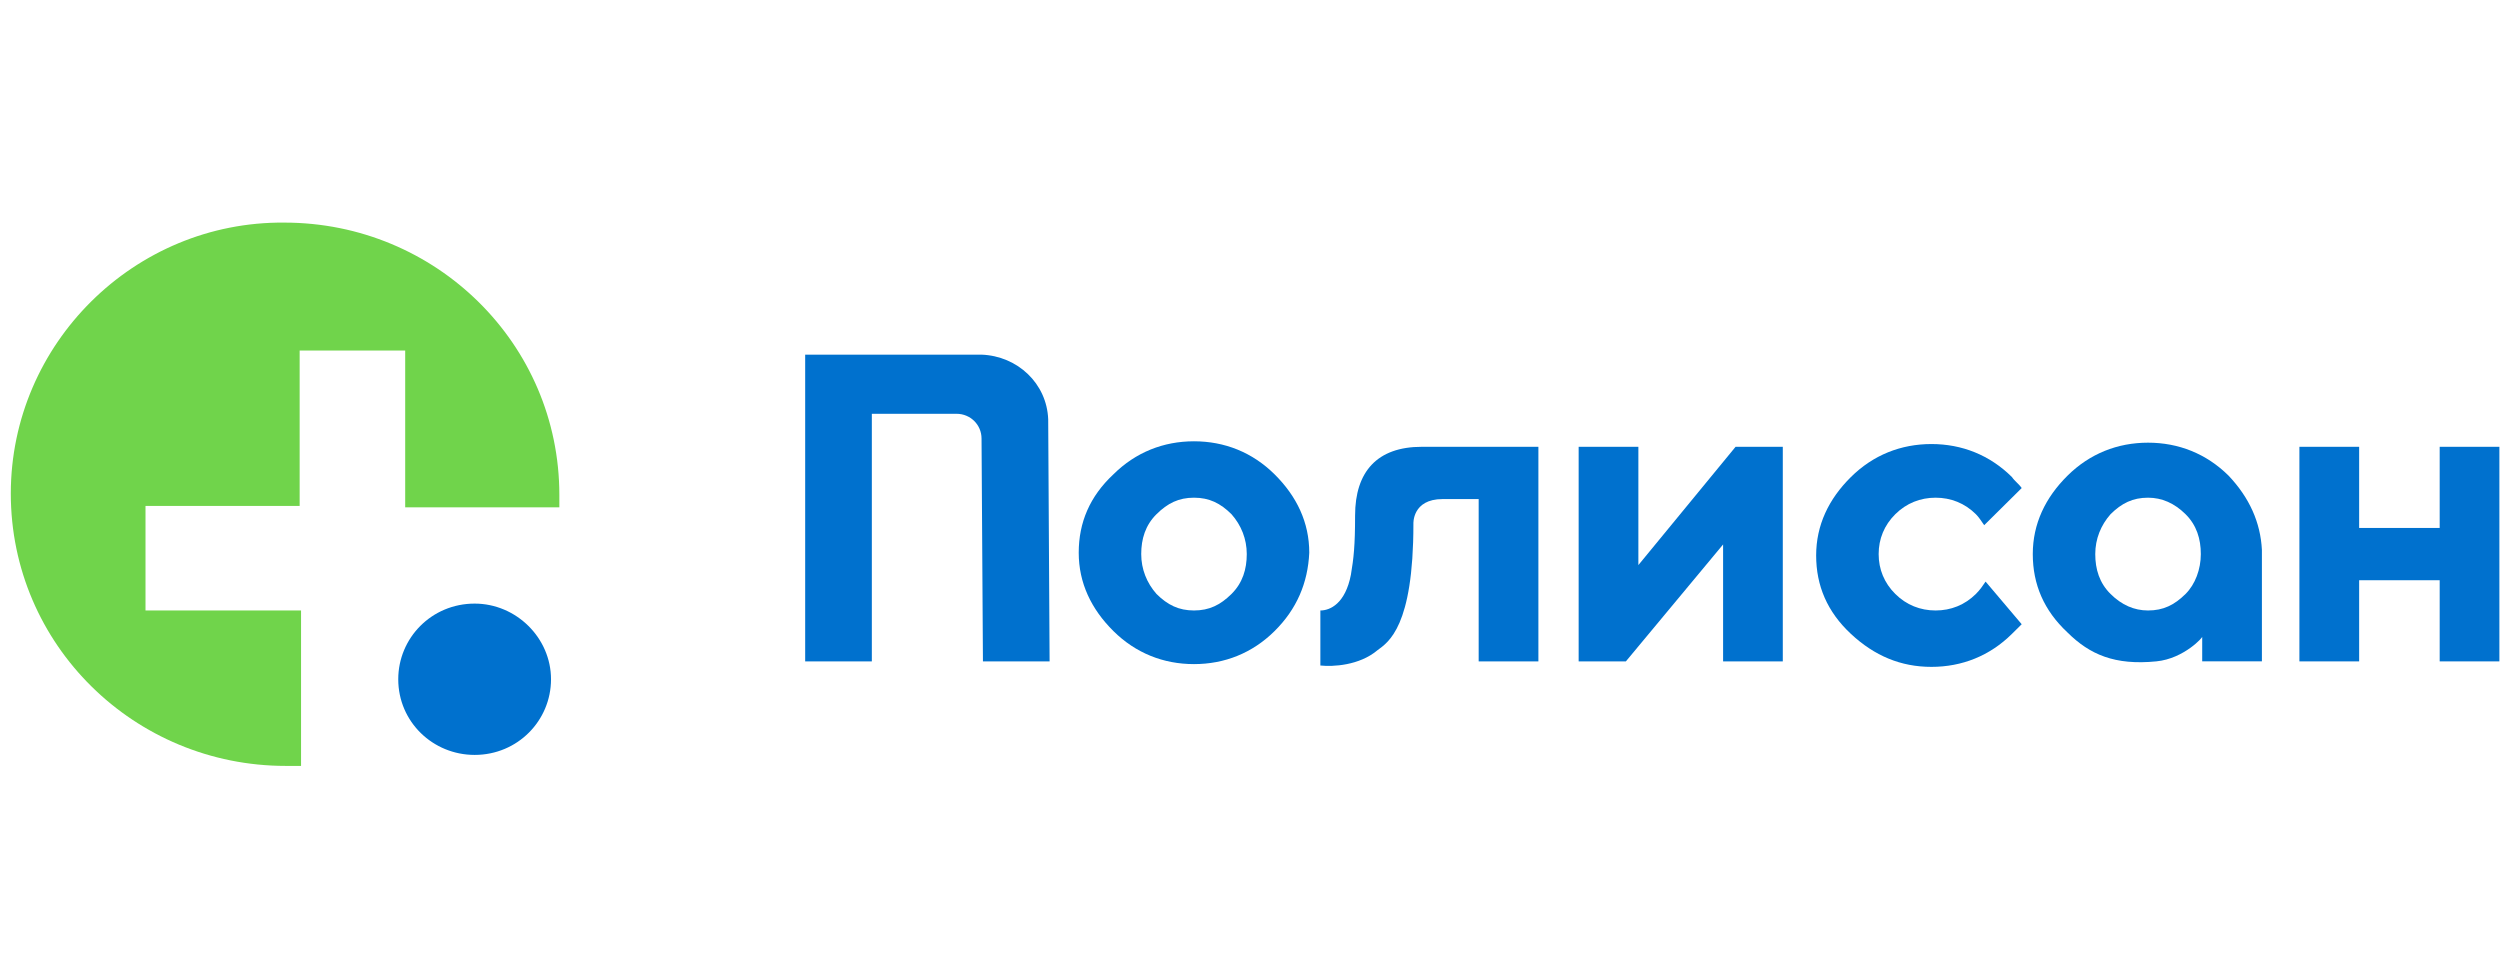 <?xml version="1.0" encoding="UTF-8"?> <svg xmlns="http://www.w3.org/2000/svg" width="143" height="55" viewBox="0 0 143 55" fill="none"><g clip-path="url(#clip0_166_27900)"><path d="M31.518 38.854C31.518 41.214 29.612 43.181 27.149 43.181C24.766 43.181 22.78 41.293 22.78 38.854C22.78 36.493 24.687 34.526 27.149 34.526C29.532 34.526 31.518 36.493 31.518 38.854Z" fill="#0071CE"></path><path d="M17.22 34.919H8.323V28.94H17.14V20.049H23.177V29.019H31.995C31.995 28.783 31.995 28.547 31.995 28.311C31.995 19.656 24.925 12.733 16.267 12.733C7.688 12.654 0.618 19.656 0.618 28.232C0.618 36.886 7.688 43.81 16.346 43.81C16.664 43.81 16.902 43.81 17.22 43.81V34.919Z" fill="#70D44B"></path><path d="M113.576 33.267C113.416 33.503 113.258 33.739 113.02 33.975C112.384 34.605 111.59 34.919 110.716 34.919C109.842 34.919 109.047 34.605 108.412 33.975C107.777 33.346 107.459 32.559 107.459 31.694C107.459 30.828 107.777 30.041 108.412 29.412C109.047 28.782 109.842 28.468 110.716 28.468C111.59 28.468 112.384 28.782 113.02 29.412C113.178 29.569 113.337 29.805 113.496 30.041L115.641 27.917C115.481 27.681 115.243 27.524 115.084 27.288C113.814 26.029 112.224 25.399 110.477 25.399C108.73 25.399 107.141 26.029 105.871 27.288C104.599 28.547 103.884 30.041 103.884 31.772C103.884 33.503 104.52 34.998 105.871 36.257C107.22 37.516 108.73 38.145 110.477 38.145C112.224 38.145 113.814 37.516 115.084 36.257C115.243 36.099 115.481 35.863 115.641 35.706L113.576 33.267Z" fill="#0071CE"></path><path d="M72.904 36.099C71.633 37.358 70.044 37.987 68.296 37.987C66.549 37.987 64.96 37.358 63.689 36.099C62.418 34.84 61.703 33.345 61.703 31.615C61.703 29.884 62.339 28.389 63.689 27.13C64.96 25.871 66.549 25.242 68.296 25.242C70.044 25.242 71.633 25.871 72.904 27.13C74.175 28.389 74.89 29.884 74.89 31.615C74.81 33.345 74.175 34.84 72.904 36.099ZM66.152 33.975C66.787 34.604 67.423 34.919 68.296 34.919C69.17 34.919 69.806 34.604 70.441 33.975C71.077 33.345 71.315 32.559 71.315 31.693C71.315 30.828 70.997 30.041 70.441 29.412C69.806 28.782 69.17 28.468 68.296 28.468C67.423 28.468 66.787 28.782 66.152 29.412C65.516 30.041 65.278 30.828 65.278 31.693C65.278 32.559 65.596 33.345 66.152 33.975Z" fill="#0071CE"></path><path d="M101.976 25.557V37.831H98.561V31.143L93 37.831H90.299V25.557H93.715V32.323L99.275 25.557H101.976Z" fill="#0071CE"></path><path d="M134.943 37.831H131.526V25.557H134.943V30.199H139.55V25.557H142.965V37.831H139.55V33.189H134.943V37.831Z" fill="#0071CE"></path><path d="M129.381 31.457C129.303 29.884 128.666 28.468 127.476 27.209C126.204 25.95 124.616 25.321 122.868 25.321C121.121 25.321 119.532 25.95 118.261 27.209C116.99 28.468 116.275 29.963 116.275 31.694C116.275 33.424 116.91 34.919 118.261 36.178C119.532 37.437 120.962 38.066 123.344 37.83C124.934 37.673 126.046 36.414 125.966 36.414V37.83H129.381V31.457ZM125.013 33.975C124.377 34.605 123.743 34.919 122.868 34.919C122.074 34.919 121.359 34.605 120.724 33.975C120.087 33.346 119.849 32.559 119.849 31.694C119.849 30.828 120.168 30.041 120.724 29.412C121.359 28.783 121.994 28.468 122.868 28.468C123.662 28.468 124.377 28.783 125.013 29.412C125.648 30.041 125.887 30.828 125.887 31.694C125.887 32.559 125.569 33.424 125.013 33.975Z" fill="#0071CE"></path><path d="M81.323 25.557C78.781 25.557 77.511 26.973 77.511 29.491C77.511 31.222 77.431 31.93 77.272 32.874C76.954 34.526 76.081 34.92 75.525 34.92V38.067C76.24 38.145 77.749 38.067 78.781 37.201C79.417 36.729 80.847 35.864 80.847 29.963C80.847 29.963 80.767 28.547 82.515 28.547C82.833 28.547 84.58 28.547 84.58 28.547V37.831H87.996V25.557C87.996 25.557 83.309 25.557 81.323 25.557Z" fill="#0071CE"></path><path d="M59.957 23.983C59.878 21.938 58.209 20.364 56.144 20.286H46.056V37.831H49.869V23.669H54.715C55.509 23.669 56.144 24.298 56.144 25.085L56.224 37.831H60.037L59.957 23.983Z" fill="#0071CE"></path></g><defs><clipPath id="clip0_166_27900"><rect width="143" height="32" fill="white" transform="translate(0 12)"></rect></clipPath></defs></svg> 